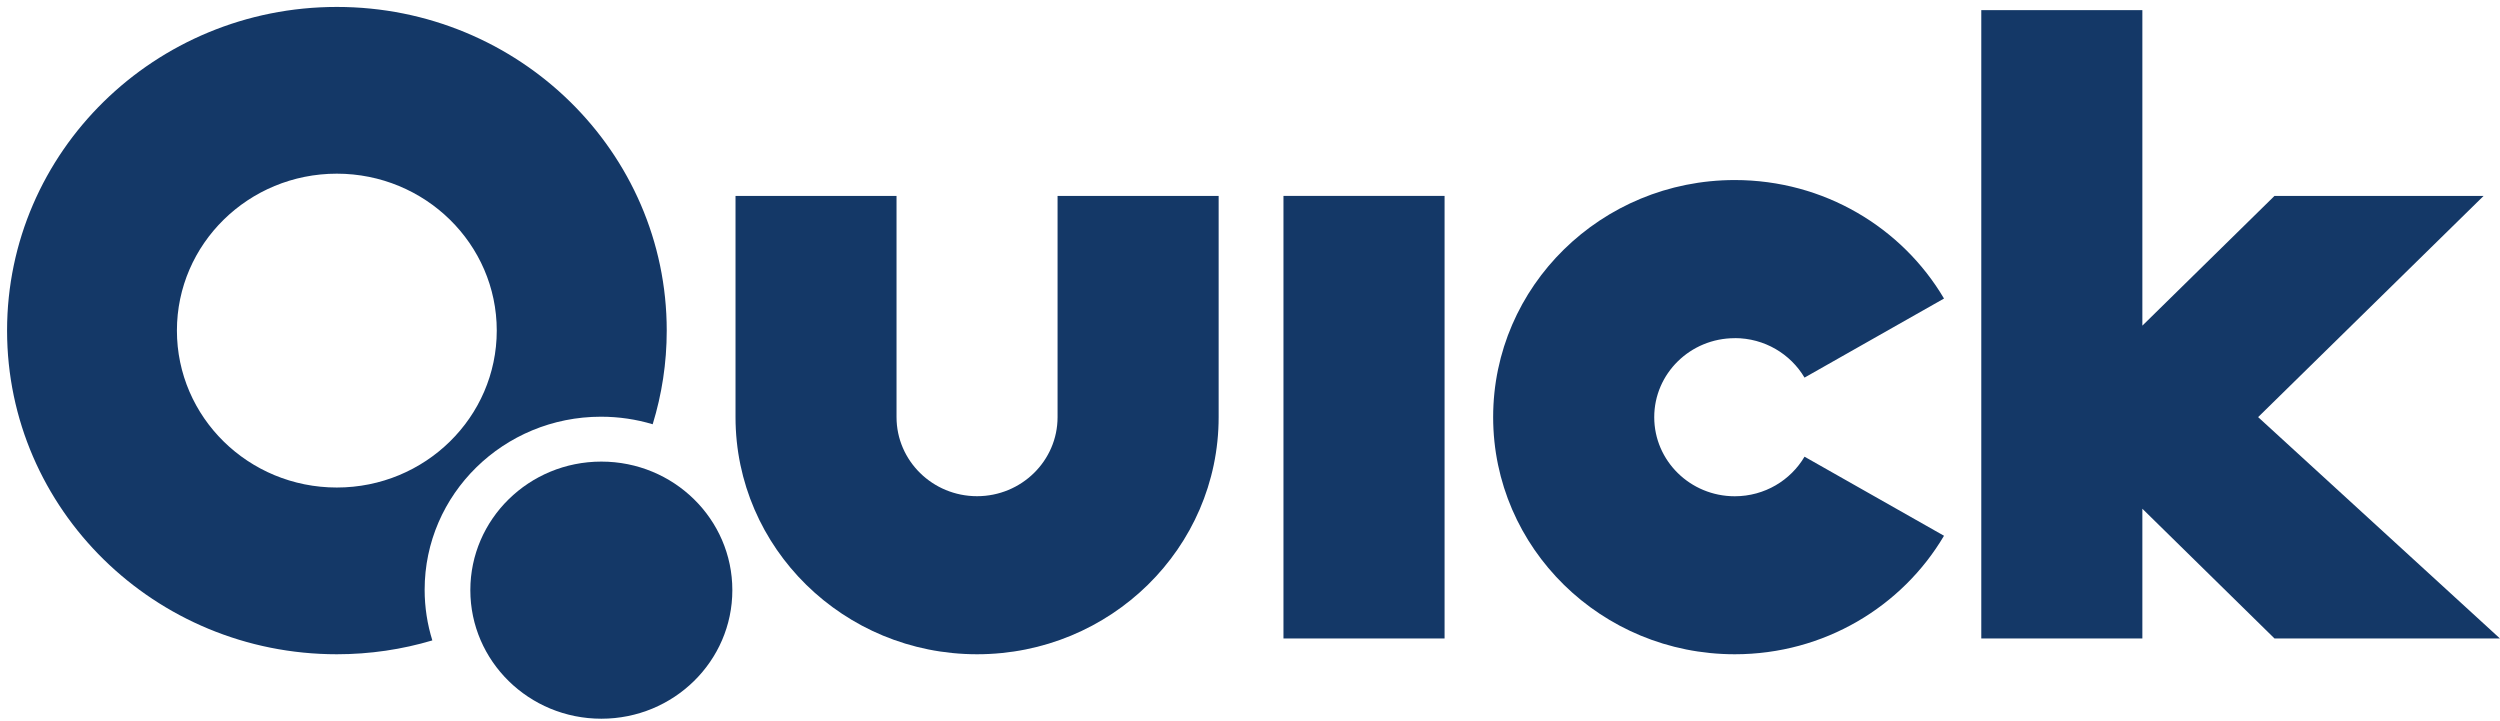﻿<svg width="111" height="32" viewBox="0 0 111 32" fill="none" xmlns="http://www.w3.org/2000/svg">
<path d="M32.516 26.203C32.516 29.354 29.914 31.911 26.7 31.911C23.486 31.911 20.883 29.354 20.883 26.203C20.883 23.052 23.486 20.495 26.7 20.495C29.914 20.495 32.516 23.049 32.516 26.203Z" fill="#143867"/>
<path d="M46.956 8.698H54.108V18.52C54.108 24.335 49.304 29.049 43.381 29.049C37.458 29.049 32.657 24.335 32.657 18.52V8.698H39.806V18.52C39.806 20.459 41.409 22.031 43.381 22.031C45.353 22.031 46.956 20.459 46.956 18.52V8.698Z" fill="#143867"/>
<path d="M64.139 8.698H56.986V28.348H64.139V8.698Z" fill="#143867"/>
<path d="M77.023 15.012C78.346 15.012 79.5 15.717 80.121 16.766L86.314 13.255C84.457 10.108 80.992 7.994 77.023 7.994C71.1 7.994 66.296 12.705 66.296 18.52C66.296 24.335 71.1 29.049 77.023 29.049C80.992 29.049 84.457 26.932 86.314 23.788L80.121 20.277C79.503 21.326 78.349 22.034 77.023 22.034C75.05 22.034 73.448 20.462 73.448 18.523C73.448 16.585 75.05 15.015 77.023 15.015V15.012Z" fill="#143867"/>
<path d="M110.997 28.348L100.261 18.52L110.273 8.698H100.988L95.121 14.459V0.449H87.969V28.348H95.121V22.588L100.988 28.348H110.997Z" fill="#143867"/>
<path d="M18.854 26.185C18.854 21.942 22.36 18.502 26.684 18.502C27.483 18.502 28.252 18.619 28.979 18.837C29.384 17.52 29.603 16.126 29.603 14.677C29.603 6.742 23.044 0.308 14.957 0.308C6.87 0.308 0.314 6.742 0.314 14.677C0.314 22.612 6.87 29.049 14.957 29.049C16.43 29.049 17.854 28.834 19.196 28.434C18.974 27.723 18.854 26.966 18.854 26.181V26.185ZM7.855 14.677C7.855 10.831 11.034 7.711 14.954 7.711C18.873 7.711 22.056 10.831 22.056 14.677C22.056 18.523 18.876 21.646 14.954 21.646C11.031 21.646 7.855 18.526 7.855 14.677Z" fill="#143867"/>
</svg>
